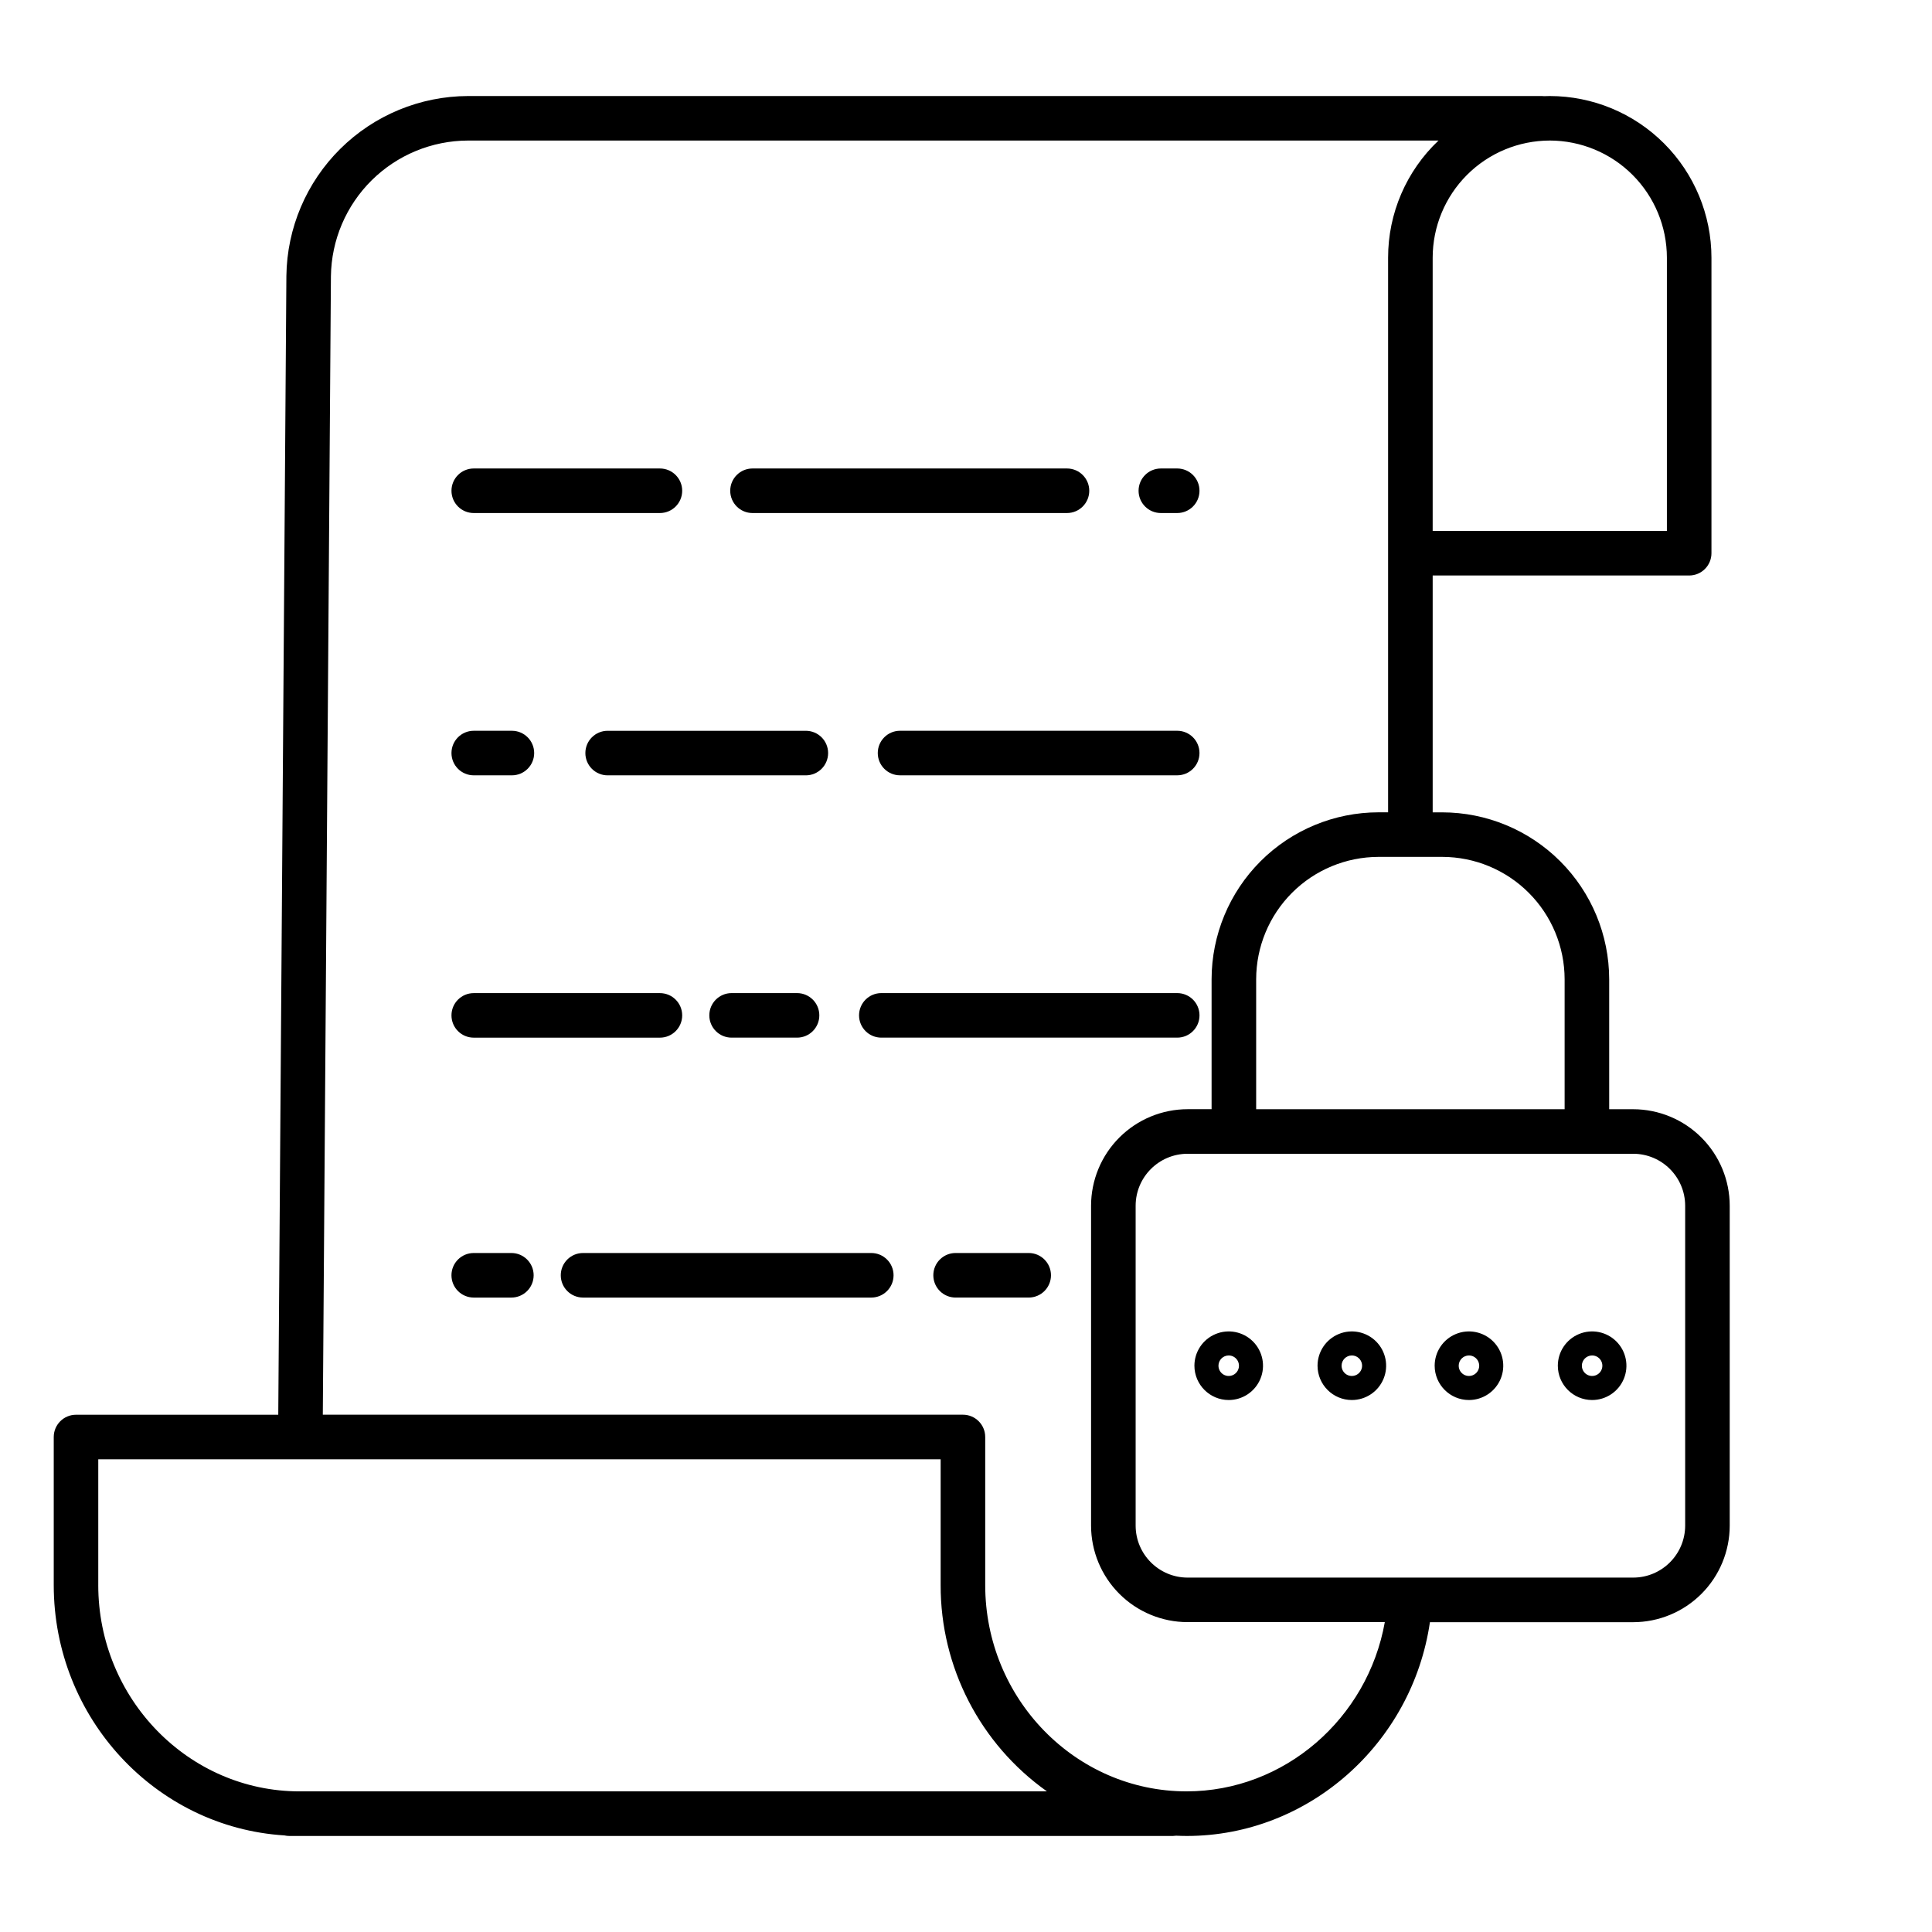 <?xml version="1.0" encoding="UTF-8"?>
<!-- Uploaded to: SVG Repo, www.svgrepo.com, Generator: SVG Repo Mixer Tools -->
<svg fill="#000000" width="800px" height="800px" version="1.1" viewBox="144 144 512 512" xmlns="http://www.w3.org/2000/svg">
 <g>
  <path d="m220.64 630.55h234.18c0.293-0.004 0.59-0.027 0.879-0.07 0.93 0.039 1.863 0.07 2.801 0.07 32.316 0 59.746-24.523 64.445-56.652h53.867c6.781-0.008 13.285-2.707 18.082-7.504s7.492-11.297 7.5-18.082v-84.77c-0.008-6.785-2.703-13.285-7.5-18.082-4.797-4.797-11.301-7.496-18.082-7.504h-6.359v-34.441 0.004c-0.016-11.73-4.68-22.973-12.973-31.266-8.293-8.297-19.539-12.961-31.266-12.973h-2.539v-62.77h67.973c3.262 0 5.906-2.644 5.906-5.906v-78.312c-0.012-11.359-4.531-22.25-12.562-30.281-8.031-8.035-18.922-12.551-30.281-12.566-0.492 0-0.977 0.02-1.465 0.035v0.004c-0.215-0.023-0.43-0.035-0.645-0.039h-284.59c-12.668 0.043-24.812 5.062-33.812 13.977-9.004 8.914-14.141 21.008-14.305 33.676l-2.152 301.82h-53.598c-3.262 0-5.902 2.644-5.902 5.906v39.23c0 35.277 27.074 64.211 61.133 66.348 0.414 0.094 0.844 0.141 1.27 0.145zm356.17-180.79c7.606 0.008 13.766 6.172 13.777 13.777v84.766c-0.012 7.606-6.172 13.77-13.777 13.777h-118.08c-7.602-0.008-13.766-6.172-13.773-13.777v-84.766c0.008-7.606 6.168-13.77 13.773-13.777zm-50.598-78.676c8.598 0.012 16.84 3.43 22.918 9.512 6.082 6.078 9.5 14.32 9.512 22.918v34.441h-81.746v-34.441c0.012-8.598 3.43-16.84 9.512-22.918 6.078-6.082 14.32-9.5 22.918-9.512zm28.496-189.84c8.227 0.012 16.117 3.281 21.934 9.102 5.82 5.816 9.09 13.707 9.102 21.934v72.414h-62.07v-72.41c0.008-8.23 3.281-16.117 9.098-21.938 5.82-5.82 13.707-9.09 21.938-9.102zm-323.01 35.949c0.125-9.559 4.004-18.68 10.797-25.406 6.793-6.723 15.953-10.508 25.512-10.539h257.21c-8.527 8.07-13.359 19.297-13.355 31.035v146.99h-2.539c-11.727 0.012-22.973 4.676-31.266 12.969-8.293 8.293-12.957 19.539-12.973 31.266v34.441h-6.359c-6.781 0.008-13.285 2.707-18.082 7.504-4.797 4.793-7.492 11.297-7.5 18.082v84.766c0.008 6.781 2.703 13.285 7.5 18.082 4.797 4.797 11.301 7.496 18.082 7.5h52.266c-4.555 25.562-26.625 44.848-52.531 44.848-29.426 0-53.367-24.527-53.367-54.68v-39.234c0-3.262-2.644-5.906-5.902-5.906h-169.64zm-61.656 346.86v-33.328h223.24v33.328c-0.055 21.719 10.449 42.113 28.168 54.68h-198.04c-29.43 0.004-53.371-24.527-53.371-54.68z"/>
  <path d="m269.55 279.96h49.332c3.262 0 5.906-2.644 5.906-5.906 0-3.258-2.644-5.902-5.906-5.902h-49.332c-3.262 0-5.906 2.644-5.906 5.902 0 3.262 2.644 5.906 5.906 5.906z"/>
  <path d="m455.97 337.66h-73.449c-3.258 0-5.902 2.641-5.902 5.902 0 3.262 2.644 5.906 5.902 5.906h73.449c3.262 0 5.906-2.644 5.906-5.906 0-3.262-2.644-5.902-5.906-5.902z"/>
  <path d="m363.46 343.57c0-3.262-2.644-5.902-5.906-5.902h-52.52c-3.262 0-5.906 2.641-5.906 5.902 0 3.262 2.644 5.906 5.906 5.906h52.523-0.004c3.262 0 5.906-2.644 5.906-5.906z"/>
  <path d="m269.55 349.47h10.109c3.258 0 5.902-2.644 5.902-5.906 0-3.262-2.644-5.902-5.902-5.902h-10.109c-3.262 0-5.906 2.641-5.906 5.902 0 3.262 2.644 5.906 5.906 5.906z"/>
  <path d="m455.97 407.18h-78.41c-3.262 0-5.902 2.641-5.902 5.902 0 3.262 2.641 5.902 5.902 5.902h78.414c3.262 0 5.906-2.641 5.906-5.902 0-3.262-2.644-5.902-5.906-5.902z"/>
  <path d="m337.88 407.18c-3.258 0-5.902 2.641-5.902 5.902 0 3.262 2.644 5.902 5.902 5.902h17.344c3.262 0 5.906-2.641 5.906-5.902 0-3.262-2.644-5.902-5.906-5.902z"/>
  <path d="m269.55 418.99h49.332c3.262 0 5.906-2.641 5.906-5.902 0-3.262-2.644-5.902-5.906-5.902h-49.332c-3.262 0-5.906 2.641-5.906 5.902 0 3.262 2.644 5.902 5.906 5.902z"/>
  <path d="m451.64 279.96h4.336-0.004c3.262 0 5.906-2.644 5.906-5.906 0-3.258-2.644-5.902-5.906-5.902h-4.336 0.004c-3.262 0-5.906 2.644-5.906 5.902 0 3.262 2.644 5.906 5.906 5.906z"/>
  <path d="m343.42 279.96h83.34c3.262 0 5.906-2.644 5.906-5.906 0-3.258-2.644-5.902-5.906-5.902h-83.34c-3.258 0-5.902 2.644-5.902 5.902 0 3.262 2.644 5.906 5.902 5.906z"/>
  <path d="m422.52 481.96c0-3.258-2.644-5.902-5.906-5.902h-19.371c-3.258 0-5.902 2.644-5.902 5.902 0 3.262 2.644 5.906 5.902 5.906h19.375c3.262-0.004 5.902-2.644 5.902-5.906z"/>
  <path d="m374.9 476.06h-76.387c-3.262 0-5.902 2.644-5.902 5.902 0 3.262 2.641 5.906 5.902 5.906h76.387c3.258 0 5.902-2.644 5.902-5.906 0-3.258-2.644-5.902-5.902-5.902z"/>
  <path d="m279.52 476.06h-9.973c-3.262 0-5.906 2.644-5.906 5.902 0 3.262 2.644 5.906 5.906 5.906h9.973c3.262 0 5.902-2.644 5.902-5.906 0-3.258-2.641-5.902-5.902-5.902z"/>
  <path d="m502.25 515.02c3.68 0 6.992-2.215 8.398-5.613 1.406-3.394 0.629-7.305-1.969-9.906-2.602-2.598-6.512-3.375-9.906-1.969-3.398 1.406-5.613 4.723-5.613 8.398 0.008 5.019 4.074 9.086 9.09 9.09zm0-11.809c1.102 0 2.09 0.664 2.512 1.68s0.188 2.184-0.59 2.961-1.945 1.008-2.961 0.59c-1.016-0.422-1.676-1.414-1.676-2.512 0-1.5 1.215-2.715 2.715-2.719z"/>
  <path d="m533.29 515.02c3.676 0 6.988-2.215 8.398-5.613 1.406-3.394 0.629-7.305-1.973-9.906-2.598-2.598-6.508-3.375-9.906-1.969-3.394 1.406-5.609 4.723-5.609 8.398 0.004 5.019 4.07 9.086 9.09 9.09zm0-11.809c1.098 0 2.09 0.664 2.508 1.68 0.422 1.016 0.191 2.184-0.586 2.961s-1.949 1.008-2.965 0.59c-1.016-0.422-1.676-1.414-1.676-2.512 0-1.5 1.219-2.715 2.719-2.719z"/>
  <path d="m469.62 515.02c3.68 0 6.992-2.215 8.398-5.613 1.41-3.394 0.629-7.305-1.969-9.906-2.602-2.598-6.512-3.375-9.906-1.969-3.398 1.406-5.613 4.723-5.613 8.398 0.008 5.019 4.074 9.082 9.09 9.09zm0-11.809c1.102 0 2.09 0.664 2.512 1.68s0.188 2.184-0.59 2.961c-0.777 0.777-1.945 1.008-2.961 0.59-1.016-0.422-1.676-1.414-1.676-2.512 0-1.5 1.215-2.715 2.715-2.719z"/>
  <path d="m565.93 515.02c3.676 0 6.992-2.215 8.398-5.613 1.406-3.394 0.629-7.305-1.973-9.906-2.598-2.598-6.508-3.375-9.906-1.969-3.394 1.406-5.609 4.723-5.609 8.398 0.004 5.019 4.07 9.086 9.09 9.09zm0-11.809c1.098 0 2.09 0.664 2.508 1.68 0.422 1.016 0.188 2.184-0.59 2.961s-1.945 1.008-2.961 0.59c-1.016-0.422-1.676-1.414-1.676-2.512 0-1.5 1.219-2.719 2.719-2.719z"/>
 </g>
</svg>